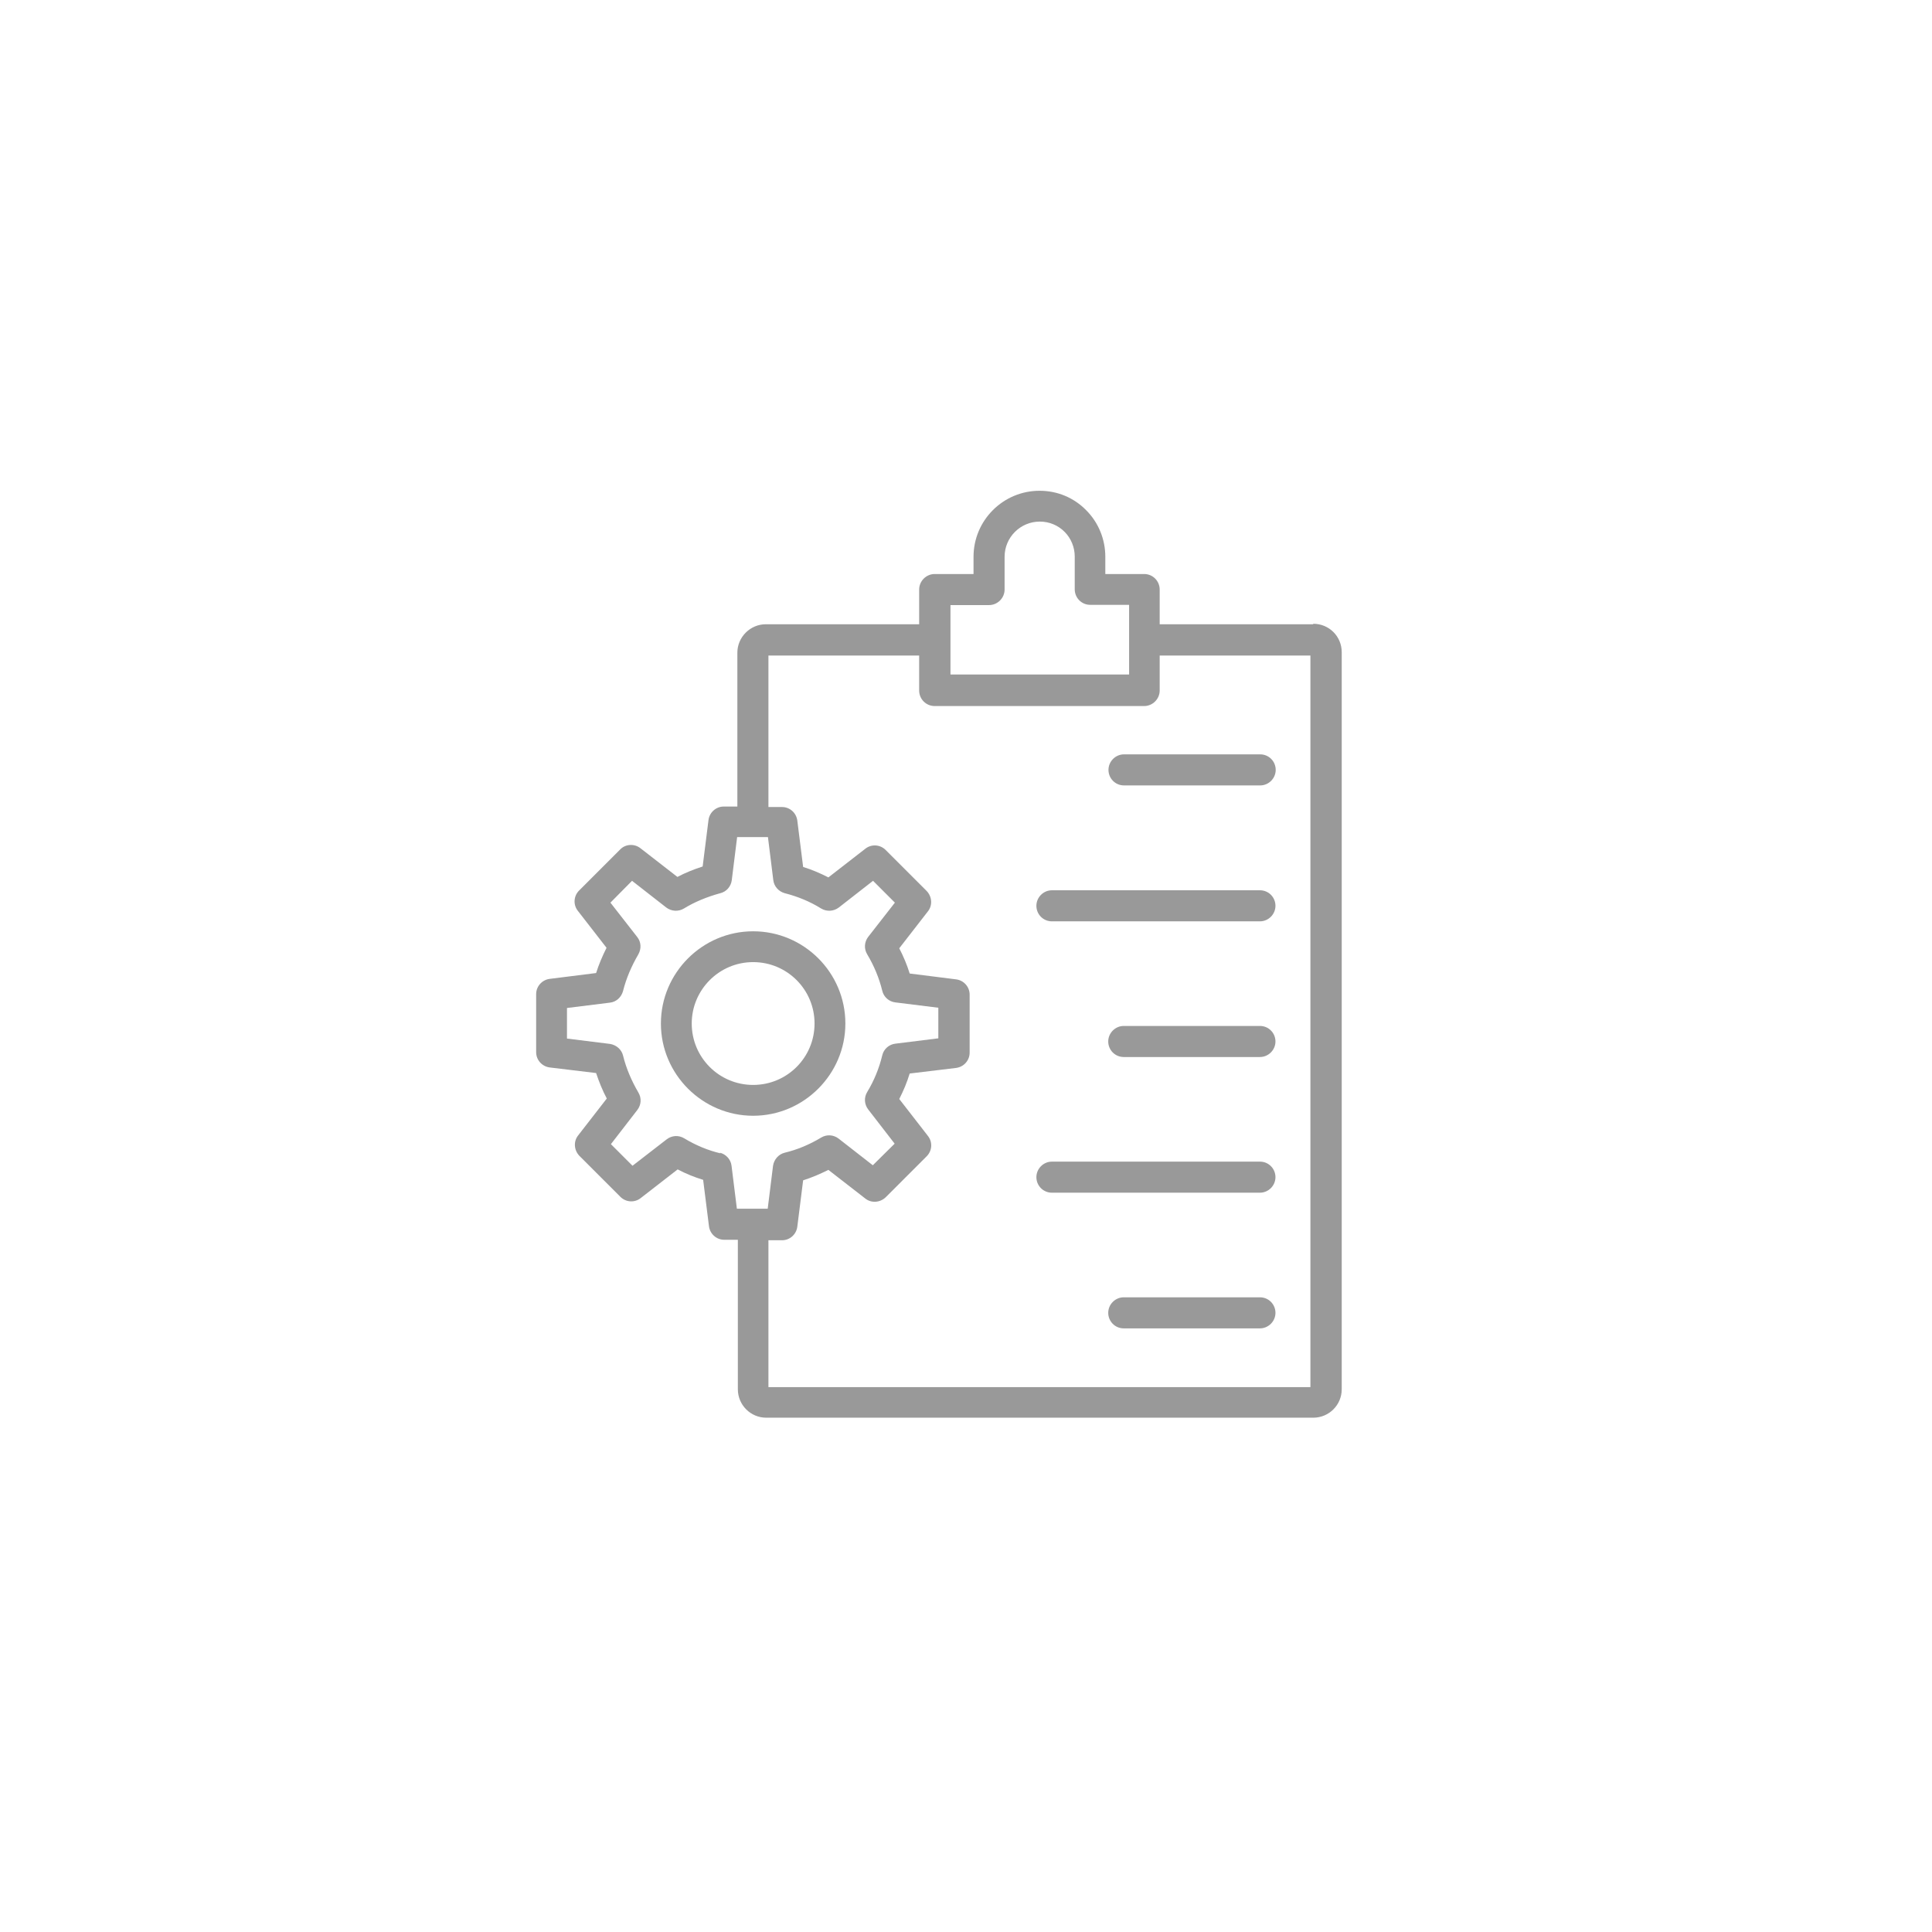 <?xml version="1.0" encoding="UTF-8"?>
<svg id="_图层_2" data-name="图层 2" xmlns="http://www.w3.org/2000/svg" viewBox="0 0 79.6 79.6">
  <defs>
    <style>
      .cls-1 {
        opacity: 0;
      }

      .cls-2 {
        fill: #999;
      }
    </style>
  </defs>
  <g id="_图层_1-2" data-name="图层 1">
    <circle class="cls-1" cx="39.8" cy="39.8" r="39.8"/>
    <g>
      <path class="cls-2" d="M54.1,25.72h-6.32v-1.43c0-.35-.28-.64-.64-.64h-1.6v-.71c0-.72-.28-1.41-.79-1.92-.51-.52-1.19-.8-1.92-.8-1.5,0-2.72,1.22-2.72,2.72v.71h-1.6c-.35,0-.64.29-.64.64v1.43h-6.32c-.64,0-1.17.53-1.17,1.17v6.34h-.56c-.32,0-.59.24-.63.56l-.24,1.91c-.37.12-.72.26-1.04.43l-1.52-1.18c-.25-.2-.62-.18-.84.05l-1.69,1.69c-.23.23-.25.59-.05.84l1.18,1.52c-.17.34-.32.69-.43,1.04l-1.91.24c-.32.04-.56.31-.56.63v2.39c0,.32.24.59.56.63l1.91.23c.12.36.26.71.44,1.05l-1.18,1.52c-.2.25-.17.61.05.84l1.69,1.69c.23.23.59.25.84.05l1.52-1.18c.34.18.69.32,1.05.43l.24,1.91c.04.32.31.56.63.56h.56v6.16c0,.64.52,1.17,1.17,1.17h22.54c.64,0,1.17-.52,1.17-1.17v-30.37c0-.65-.52-1.17-1.17-1.17h0ZM39.15,24.93h1.6c.35,0,.64-.29.64-.64v-1.35c0-.8.65-1.45,1.45-1.45.39,0,.75.15,1.02.42.27.27.42.64.42,1.02v1.35c0,.35.28.64.64.64h1.6v2.87h-7.36v-2.87h0ZM29.69,47.52c-.51-.12-1.02-.33-1.5-.62-.23-.14-.51-.12-.72.04l-1.41,1.09-.89-.89,1.09-1.41c.16-.21.18-.49.04-.72-.28-.48-.5-.99-.63-1.52-.06-.25-.28-.44-.54-.48l-1.77-.22v-1.26l1.77-.22c.26-.03.47-.22.54-.48.13-.52.35-1.03.63-1.51.13-.23.12-.51-.05-.72l-1.1-1.41.89-.9,1.41,1.1c.21.16.5.18.73.04.44-.27.95-.48,1.5-.63.25-.06.44-.28.47-.54l.22-1.77h1.27l.22,1.77c.03.26.22.47.47.54.55.14,1.05.35,1.5.63.23.14.52.12.73-.04l1.41-1.1.9.9-1.1,1.41c-.16.21-.18.49-.04.72.28.47.49.97.62,1.5.06.26.28.45.54.48l1.77.22v1.26l-1.77.22c-.26.03-.48.22-.54.48-.13.54-.34,1.05-.62,1.51-.14.23-.12.51.04.72l1.09,1.41-.9.89-1.41-1.1c-.21-.16-.49-.18-.72-.04-.48.29-.99.5-1.49.62-.26.06-.45.28-.49.54l-.22,1.77h-1.27l-.22-1.77c-.03-.26-.23-.48-.49-.54h0ZM53.99,57.15h-22.33v-6.05h.56c.32,0,.59-.24.63-.56l.24-1.91c.35-.11.7-.26,1.04-.43l1.52,1.18c.25.2.61.17.84-.05l1.69-1.69c.23-.23.25-.59.05-.84l-1.18-1.52c.17-.33.32-.69.43-1.05l1.91-.23c.32-.04.56-.31.56-.63v-2.39c0-.32-.24-.59-.56-.63l-1.91-.24c-.11-.36-.26-.71-.43-1.04l1.18-1.52c.2-.25.17-.61-.05-.84l-1.69-1.69c-.23-.23-.59-.25-.84-.05l-1.52,1.18c-.33-.17-.68-.32-1.04-.43l-.24-1.91c-.04-.32-.31-.56-.63-.56h-.56v-6.24h6.21v1.44c0,.35.28.64.64.64h8.63c.35,0,.64-.29.64-.64v-1.44h6.21v30.16h0Z"/>
      <path class="cls-2" d="M34.83,42.17c0-2.1-1.71-3.8-3.8-3.8s-3.8,1.71-3.8,3.8,1.71,3.8,3.8,3.8,3.8-1.71,3.8-3.8ZM28.5,42.17c0-1.39,1.13-2.53,2.53-2.53s2.53,1.13,2.53,2.53-1.13,2.53-2.53,2.53-2.53-1.13-2.53-2.53Z"/>
      <path class="cls-2" d="M45.67,31.72c0,.35.28.64.64.64h5.61c.35,0,.64-.29.64-.64s-.28-.64-.64-.64h-5.61c-.35,0-.64.29-.64.64Z"/>
      <path class="cls-2" d="M51.91,36.68h-8.57c-.35,0-.64.29-.64.64s.28.64.64.64h8.57c.35,0,.64-.29.64-.64s-.28-.64-.64-.64Z"/>
      <path class="cls-2" d="M51.91,42.27h-5.61c-.35,0-.64.29-.64.64s.28.64.64.64h5.61c.35,0,.64-.29.64-.64s-.28-.64-.64-.64Z"/>
      <path class="cls-2" d="M51.91,47.86h-8.57c-.35,0-.64.29-.64.64s.28.64.64.64h8.57c.35,0,.64-.29.64-.64s-.28-.64-.64-.64Z"/>
      <path class="cls-2" d="M51.91,53.45h-5.61c-.35,0-.64.29-.64.64s.28.64.64.64h5.61c.35,0,.64-.29.64-.64s-.28-.64-.64-.64Z"/>
    </g>
  </g>
</svg>